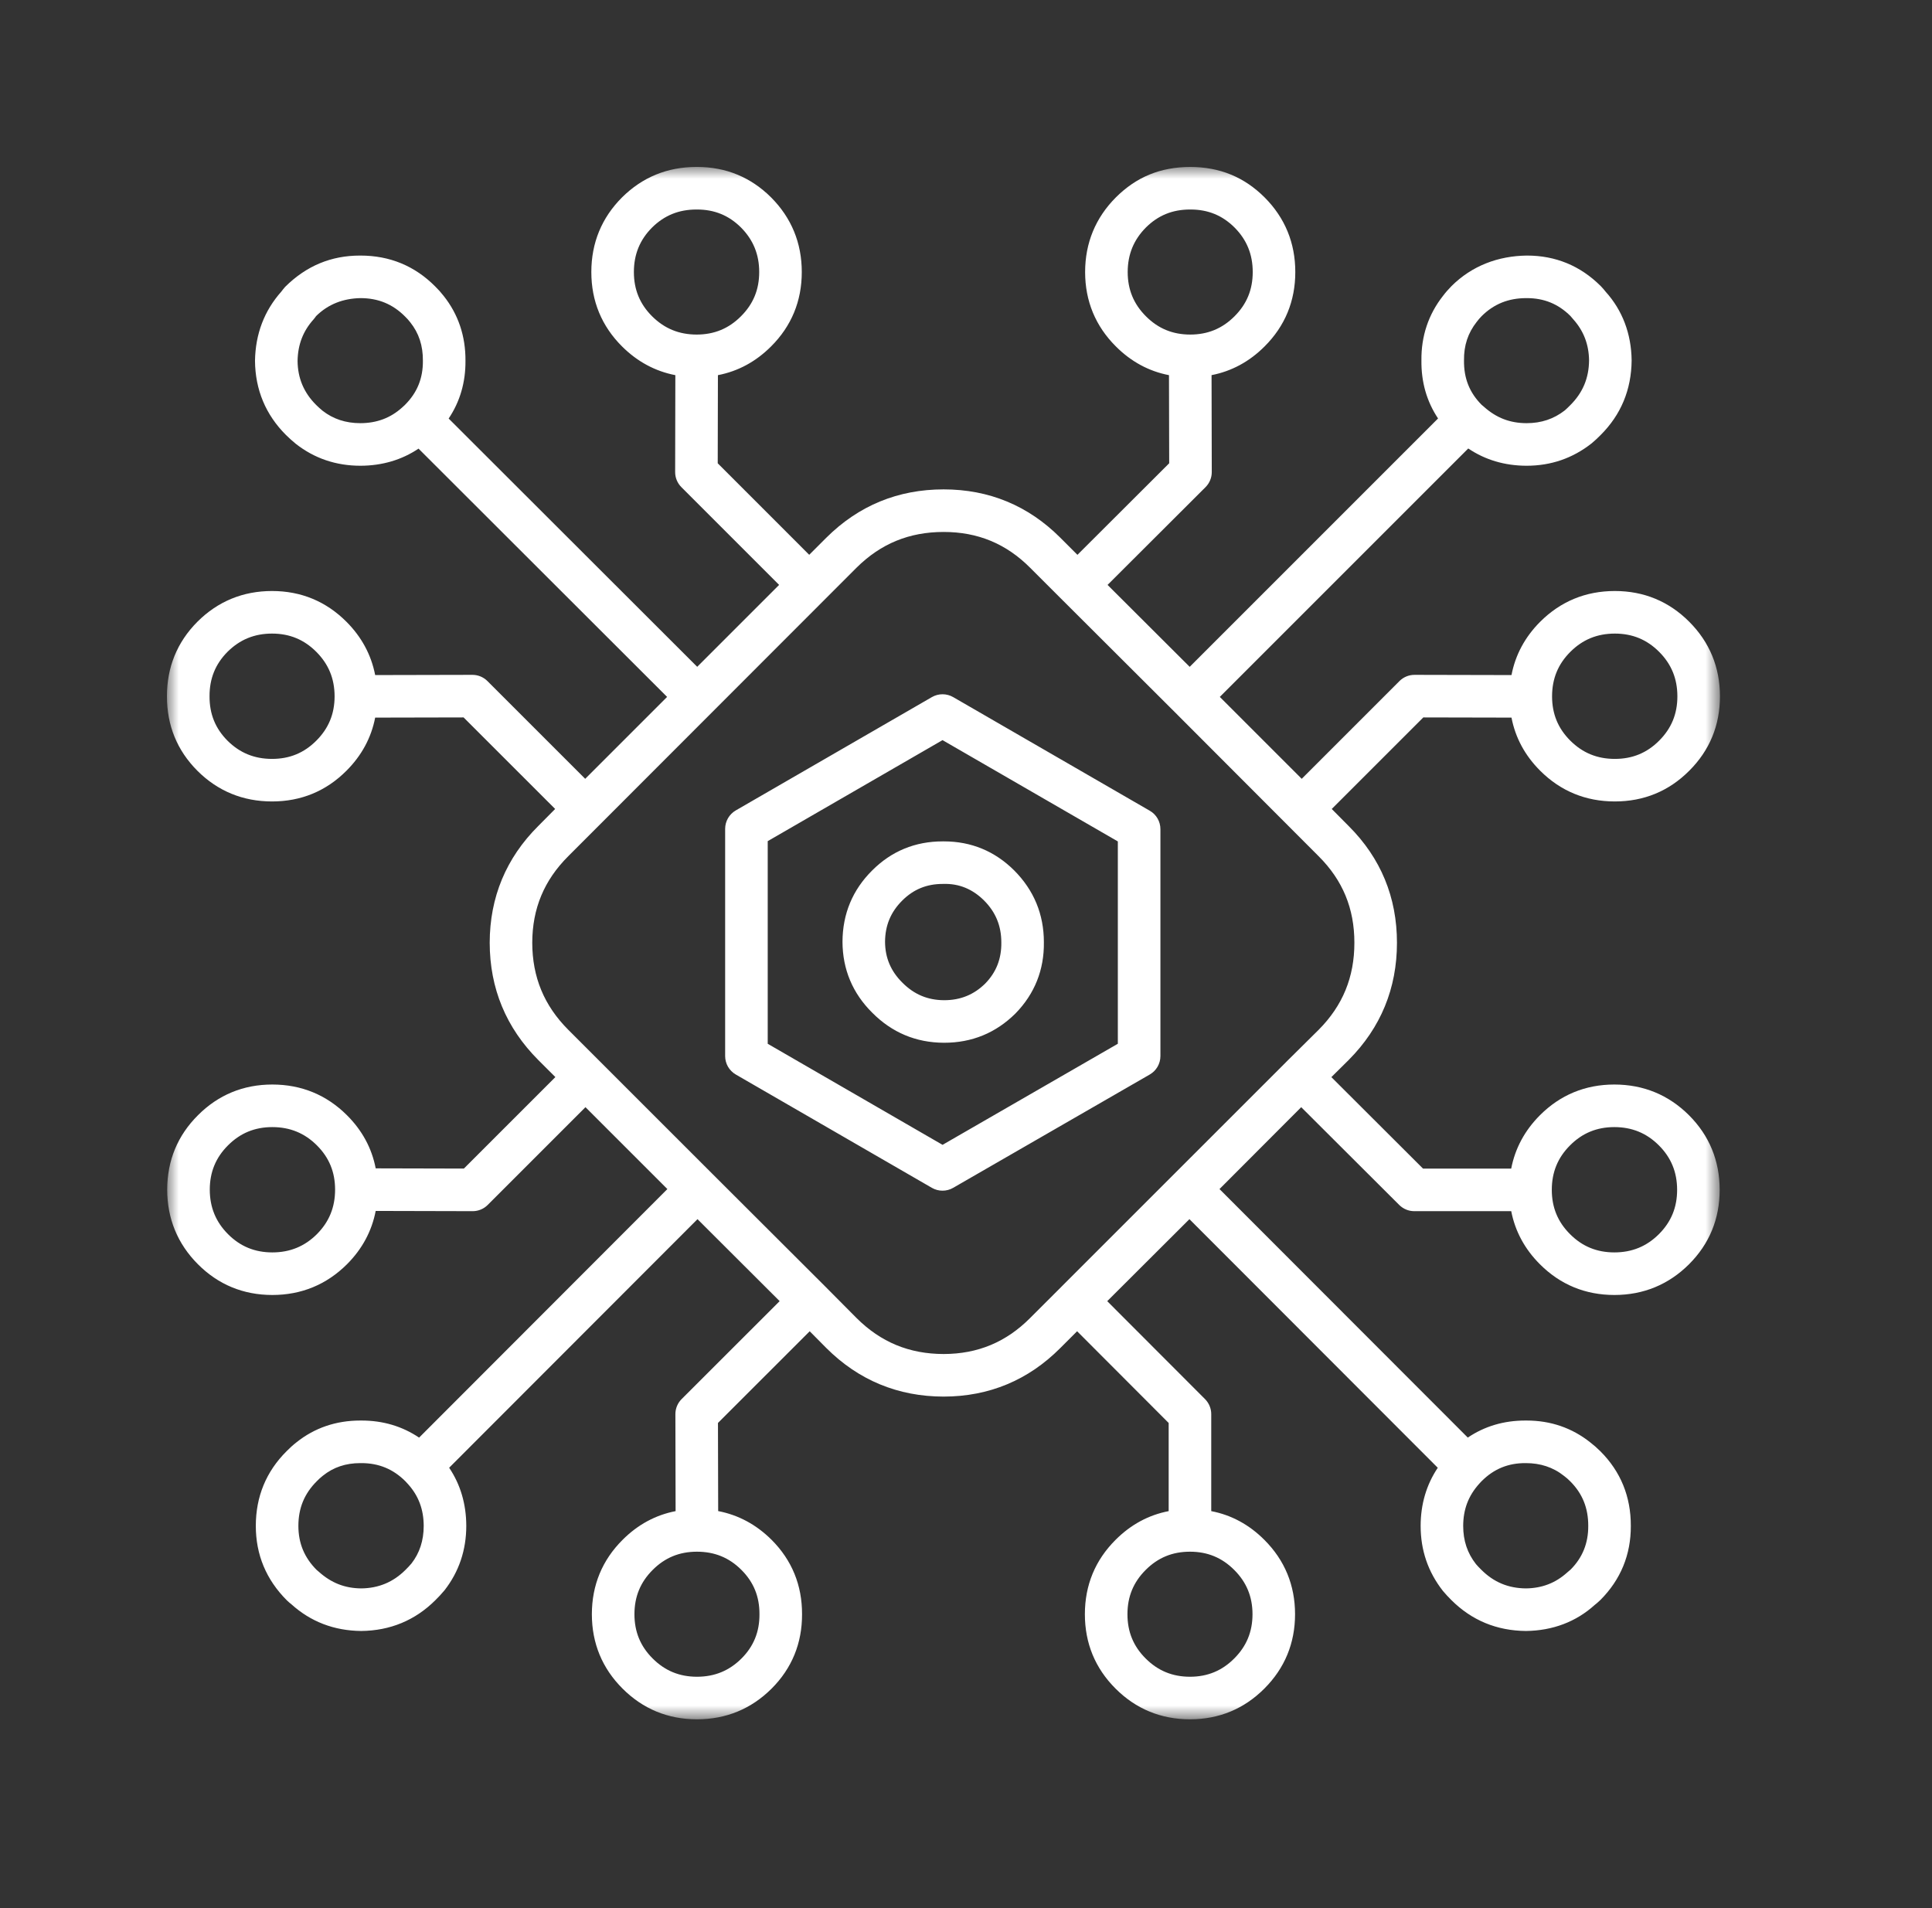<?xml version="1.0" encoding="UTF-8"?>
<svg width="81px" height="80px" viewBox="0 0 81 80" version="1.1" xmlns="http://www.w3.org/2000/svg" xmlns:xlink="http://www.w3.org/1999/xlink">
    <rect x="0" y="0" width="81" height="80" fill="#333333" stroke="none"/>
    <!-- Generator: Sketch 63.1 (92452) - https://sketch.com -->
    <title>群組copycopycopycopycopycopycopycopycopy</title>
    <desc>Created with Sketch.</desc>
    <defs>
        <polygon id="path-1" points="0 -0 65.11 -0 65.11 65.084 0 65.084"></polygon>
    </defs>
    <g id="page-1" stroke="none" stroke-width="1" fill="none" fill-rule="evenodd">
        <g id="02-1-1_products_a" transform="translate(-1185, -970)">
            <g id="群組" transform="translate(1192, 977)">
                <mask id="mask-2" fill="white">
                    <use xlink:href="#path-1"></use>
                </mask>
                <g id="Clip-2"></g>
                <path d="M32.523,30.06 C31.85,30.06 31.295,30.289 30.827,30.757 C30.345,31.236 30.11,31.801 30.106,32.485 C30.109,33.155 30.347,33.719 30.834,34.2 C31.324,34.693 31.892,34.931 32.577,34.935 L32.585,34.935 C33.267,34.935 33.832,34.705 34.308,34.234 C34.766,33.765 34.99,33.2 34.981,32.514 C34.981,31.816 34.744,31.244 34.259,30.756 C33.784,30.283 33.215,30.037 32.545,30.06 L32.535,30.06 L32.523,30.06 Z M32.583,36.719 L32.569,36.719 C31.403,36.714 30.396,36.291 29.574,35.464 C28.749,34.649 28.326,33.645 28.322,32.484 C28.327,31.312 28.746,30.309 29.567,29.494 C30.374,28.686 31.369,28.276 32.523,28.276 C32.54,28.276 32.555,28.276 32.571,28.276 C33.716,28.276 34.708,28.685 35.521,29.494 C36.348,30.325 36.765,31.336 36.765,32.503 C36.78,33.658 36.379,34.668 35.574,35.491 C34.749,36.31 33.746,36.719 32.583,36.719 L32.583,36.719 Z M25.187,36.762 L32.517,40.999 L39.866,36.761 L39.866,28.278 L32.516,24.031 L25.187,28.266 L25.187,36.762 Z M32.516,42.921 C32.362,42.921 32.207,42.881 32.07,42.802 L23.848,38.05 C23.572,37.89 23.402,37.596 23.402,37.277 L23.402,27.751 C23.402,27.432 23.572,27.138 23.848,26.978 L32.07,22.227 C32.345,22.068 32.687,22.068 32.962,22.227 L41.205,26.991 C41.482,27.149 41.651,27.444 41.651,27.763 L41.651,37.277 C41.651,37.596 41.482,37.89 41.205,38.05 L32.961,42.802 C32.824,42.881 32.67,42.921 32.516,42.921 L32.516,42.921 Z M42.892,1.784 C42.155,1.784 41.552,2.032 41.043,2.538 C40.531,3.054 40.28,3.666 40.279,4.407 C40.28,5.142 40.53,5.748 41.044,6.261 C41.557,6.776 42.164,7.026 42.901,7.027 C43.637,7.026 44.244,6.776 44.757,6.262 C45.272,5.749 45.521,5.142 45.521,4.406 C45.521,3.666 45.272,3.053 44.757,2.537 C44.25,2.032 43.647,1.784 42.916,1.784 C42.905,1.784 42.9,1.784 42.892,1.784 L42.892,1.784 Z M22.2,1.784 C21.458,1.784 20.852,2.032 20.338,2.54 C19.826,3.053 19.576,3.666 19.576,4.406 C19.576,5.142 19.826,5.749 20.34,6.261 C20.857,6.775 21.467,7.026 22.208,7.027 C22.945,7.026 23.552,6.776 24.064,6.262 C24.58,5.749 24.83,5.142 24.83,4.406 C24.83,3.666 24.579,3.054 24.064,2.536 C23.557,2.032 22.954,1.784 22.223,1.784 C22.214,1.784 22.207,1.784 22.2,1.784 L22.2,1.784 Z M6.252,6.253 C6.254,6.253 6.231,6.283 6.209,6.313 C6.191,6.339 6.171,6.363 6.15,6.387 C5.707,6.877 5.487,7.447 5.476,8.135 C5.483,8.851 5.736,9.461 6.253,9.976 C6.339,10.062 6.431,10.144 6.524,10.221 C6.966,10.566 7.491,10.742 8.109,10.742 C8.796,10.74 9.368,10.526 9.855,10.089 C9.91,10.041 9.941,10.012 9.972,9.982 L9.98,9.973 C10.491,9.464 10.736,8.86 10.73,8.127 C10.735,7.491 10.562,6.966 10.198,6.51 C10.132,6.426 10.063,6.348 9.987,6.275 C9.464,5.748 8.854,5.499 8.109,5.499 C7.4,5.514 6.766,5.744 6.25,6.255 C6.251,6.253 6.252,6.253 6.252,6.253 L6.252,6.253 Z M55.122,9.976 C55.137,9.99 55.173,10.021 55.211,10.051 C55.742,10.527 56.313,10.74 57.003,10.742 C57.619,10.742 58.143,10.566 58.604,10.207 C58.663,10.154 58.752,10.074 58.838,9.984 C59.361,9.461 59.615,8.851 59.622,8.112 C59.614,7.445 59.397,6.874 58.958,6.385 C58.898,6.311 58.867,6.276 58.838,6.245 C58.331,5.743 57.734,5.499 57.015,5.499 L56.992,5.499 C56.242,5.499 55.631,5.746 55.12,6.253 C55.048,6.327 54.977,6.408 54.914,6.492 C54.542,6.964 54.371,7.488 54.379,8.109 C54.369,8.863 54.612,9.466 55.12,9.975 C55.121,9.975 55.121,9.976 55.122,9.976 L55.122,9.976 Z M4.406,19.564 C3.665,19.564 3.054,19.816 2.536,20.331 C2.03,20.842 1.782,21.452 1.785,22.193 C1.782,22.936 2.029,23.542 2.538,24.054 C3.054,24.567 3.665,24.818 4.406,24.818 C5.141,24.818 5.748,24.568 6.261,24.054 C6.776,23.539 7.027,22.933 7.028,22.196 C7.027,21.455 6.776,20.845 6.261,20.329 C5.748,19.815 5.141,19.564 4.406,19.564 L4.406,19.564 Z M58.071,22.196 C58.072,22.934 58.322,23.54 58.835,24.052 C59.352,24.567 59.963,24.818 60.703,24.818 C61.44,24.818 62.047,24.568 62.56,24.054 C63.075,23.539 63.325,22.933 63.325,22.196 C63.325,21.455 63.075,20.845 62.56,20.329 C62.047,19.815 61.44,19.564 60.703,19.564 C59.963,19.564 59.352,19.815 58.836,20.331 C58.322,20.845 58.072,21.454 58.071,22.196 L58.071,22.196 Z M4.416,40.255 C3.681,40.256 3.074,40.506 2.561,41.019 C2.046,41.532 1.796,42.14 1.795,42.877 C1.796,43.616 2.046,44.229 2.561,44.745 C3.073,45.258 3.68,45.508 4.418,45.509 C5.157,45.508 5.77,45.258 6.287,44.743 C6.799,44.228 7.049,43.616 7.049,42.876 C7.049,42.14 6.799,41.533 6.286,41.021 C5.77,40.506 5.157,40.256 4.416,40.255 L4.416,40.255 Z M58.06,42.887 C58.06,43.623 58.31,44.23 58.825,44.744 C59.338,45.258 59.945,45.508 60.683,45.509 C61.423,45.508 62.034,45.258 62.55,44.744 C63.064,44.23 63.314,43.623 63.314,42.887 C63.314,42.146 63.064,41.535 62.548,41.02 C62.033,40.506 61.422,40.256 60.681,40.255 C59.946,40.256 59.339,40.506 58.826,41.02 C58.31,41.535 58.06,42.146 58.06,42.887 L58.06,42.887 Z M27.577,46.917 L27.583,46.923 L28.911,48.26 C29.925,49.272 31.12,49.767 32.562,49.769 C33.992,49.767 35.18,49.272 36.188,48.26 L37.527,46.922 L37.529,46.919 L46.921,37.528 L46.926,37.522 L48.285,36.176 C49.293,35.163 49.784,33.967 49.783,32.526 C49.784,31.091 49.294,29.904 48.282,28.896 L42.248,22.851 L37.541,18.155 L37.54,18.154 L36.19,16.805 C35.181,15.794 33.995,15.303 32.561,15.303 C31.118,15.303 29.923,15.795 28.906,16.806 L27.559,18.154 L16.83,28.892 C15.811,29.906 15.318,31.094 15.315,32.527 C15.318,33.965 15.811,35.161 16.828,36.178 L18.177,37.527 L22.873,42.222 L27.577,46.917 Z M55.099,55.119 C55.071,55.147 55.043,55.176 55.018,55.207 C54.559,55.716 54.347,56.287 54.345,56.976 C54.345,57.594 54.52,58.118 54.881,58.578 C54.935,58.641 55.016,58.728 55.103,58.813 C55.626,59.336 56.234,59.589 56.974,59.596 C57.643,59.589 58.214,59.372 58.701,58.932 C58.781,58.866 58.816,58.837 58.85,58.805 C59.344,58.309 59.591,57.705 59.588,56.978 C59.591,56.228 59.344,55.618 58.834,55.108 C58.754,55.027 58.669,54.953 58.581,54.886 C58.112,54.511 57.577,54.344 56.973,54.343 C56.234,54.336 55.627,54.588 55.114,55.104 L55.111,55.107 C55.111,55.108 55.111,55.109 55.11,55.109 L55.099,55.119 Z M8.112,54.343 C7.493,54.343 6.98,54.516 6.536,54.872 C6.442,54.945 6.361,55.02 6.283,55.101 C5.76,55.621 5.51,56.231 5.51,56.975 C5.51,57.703 5.761,58.306 6.275,58.821 C6.292,58.837 6.328,58.866 6.364,58.896 C6.894,59.372 7.461,59.589 8.141,59.596 C8.868,59.589 9.483,59.336 10,58.82 C10.095,58.727 10.175,58.64 10.252,58.55 C10.589,58.117 10.764,57.593 10.764,56.975 C10.762,56.288 10.549,55.717 10.112,55.23 C10.066,55.177 10.04,55.147 10.01,55.119 C10.008,55.117 10.005,55.114 10.002,55.11 C10,55.109 9.998,55.108 9.998,55.106 C9.485,54.593 8.881,54.343 8.15,54.343 C8.133,54.342 8.123,54.342 8.112,54.343 L8.112,54.343 Z M22.22,58.057 C21.484,58.057 20.877,58.307 20.364,58.821 C19.849,59.335 19.6,59.942 19.599,60.68 C19.6,61.415 19.849,62.022 20.363,62.534 C20.877,63.049 21.484,63.299 22.221,63.3 C22.96,63.299 23.572,63.049 24.088,62.534 C24.597,62.024 24.844,61.419 24.841,60.681 C24.844,59.938 24.597,59.333 24.086,58.822 C23.572,58.307 22.96,58.057 22.22,58.057 L22.22,58.057 Z M42.89,58.057 C42.154,58.057 41.547,58.307 41.034,58.821 C40.518,59.335 40.269,59.942 40.269,60.679 C40.269,61.415 40.518,62.022 41.032,62.534 C41.547,63.049 42.154,63.299 42.891,63.3 C43.625,63.299 44.232,63.049 44.745,62.535 C45.26,62.021 45.511,61.414 45.512,60.678 C45.511,59.943 45.26,59.336 44.747,58.823 C44.232,58.307 43.625,58.057 42.89,58.057 L42.89,58.057 Z M42.891,65.084 C41.673,65.084 40.623,64.65 39.77,63.797 C38.917,62.946 38.484,61.897 38.484,60.679 C38.484,59.46 38.917,58.411 39.772,57.559 C40.407,56.923 41.154,56.518 41.997,56.356 L41.997,52.66 L38.158,48.814 L37.452,49.52 C36.112,50.865 34.467,51.552 32.562,51.554 C30.648,51.552 28.995,50.866 27.646,49.52 L26.947,48.815 L23.101,52.659 L23.11,56.354 C23.958,56.517 24.708,56.921 25.349,57.559 C26.201,58.412 26.63,59.462 26.626,60.681 C26.63,61.894 26.201,62.945 25.35,63.797 C24.493,64.651 23.44,65.084 22.221,65.084 C21.003,65.084 19.954,64.65 19.101,63.797 C18.249,62.947 17.815,61.898 17.814,60.68 C17.815,59.459 18.249,58.41 19.103,57.559 C19.738,56.923 20.483,56.519 21.325,56.356 L21.316,52.292 C21.315,52.055 21.409,51.827 21.577,51.659 L25.687,47.552 L22.243,44.115 L11.831,54.537 C12.303,55.237 12.547,56.058 12.549,56.973 C12.549,57.992 12.241,58.901 11.635,59.677 C11.499,59.837 11.382,59.965 11.253,60.09 C10.407,60.934 9.357,61.37 8.14,61.381 C7.002,61.369 6.023,60.991 5.213,60.258 C5.179,60.234 5.102,60.168 5.028,60.098 C4.159,59.229 3.725,58.183 3.725,56.975 C3.725,55.749 4.159,54.696 5.014,53.845 C5.14,53.715 5.282,53.587 5.429,53.472 C6.184,52.868 7.086,52.558 8.101,52.558 C8.119,52.557 8.141,52.557 8.16,52.558 C9.055,52.558 9.864,52.798 10.571,53.274 L20.98,42.853 L17.546,39.42 L13.448,43.518 C13.281,43.686 13.054,43.78 12.817,43.78 L12.815,43.78 L8.751,43.77 C8.588,44.616 8.186,45.365 7.549,46.004 C6.69,46.859 5.637,47.293 4.418,47.294 C3.199,47.293 2.149,46.859 1.298,46.005 C0.445,45.149 0.011,44.097 0.01,42.877 C0.011,41.657 0.446,40.607 1.3,39.757 C2.15,38.905 3.199,38.471 4.416,38.47 C5.637,38.471 6.69,38.904 7.546,39.757 C8.185,40.394 8.589,41.141 8.751,41.985 L12.448,41.994 L16.284,38.158 L15.565,37.44 C14.218,36.089 13.533,34.437 13.531,32.527 C13.533,30.62 14.219,28.973 15.567,27.631 L16.275,26.917 L12.436,23.079 L8.729,23.087 C8.565,23.931 8.162,24.678 7.523,25.316 C6.672,26.169 5.622,26.602 4.406,26.602 C3.186,26.602 2.132,26.17 1.276,25.316 C0.424,24.462 -0.004,23.411 0,22.193 C-0.004,20.979 0.424,19.926 1.273,19.071 C2.132,18.213 3.186,17.779 4.406,17.779 C5.622,17.779 6.672,18.214 7.525,19.069 C8.162,19.707 8.564,20.456 8.729,21.303 L12.803,21.294 L12.805,21.294 C13.042,21.294 13.269,21.387 13.436,21.555 L17.535,25.653 L20.969,22.219 L10.547,11.809 C9.848,12.28 9.026,12.525 8.111,12.527 C7.091,12.527 6.182,12.219 5.406,11.611 C5.254,11.486 5.123,11.369 4.993,11.241 C4.139,10.389 3.702,9.342 3.691,8.128 C3.709,7 4.08,6.03 4.795,5.225 C4.845,5.158 4.898,5.092 4.954,5.028 C5.846,4.142 6.889,3.715 8.094,3.715 L8.113,3.715 C9.336,3.715 10.389,4.148 11.24,5.004 C11.365,5.125 11.489,5.263 11.601,5.407 C12.213,6.177 12.523,7.095 12.515,8.127 C12.522,9.026 12.286,9.839 11.81,10.548 L22.231,20.957 L25.665,17.523 L21.567,13.424 C21.399,13.256 21.305,13.028 21.306,12.791 L21.314,8.729 C20.468,8.565 19.719,8.162 19.08,7.525 C18.225,6.673 17.792,5.623 17.792,4.406 C17.792,3.186 18.224,2.133 19.078,1.277 C19.934,0.428 20.98,-0 22.194,-0 L22.23,-0 C23.433,-0 24.476,0.429 25.327,1.275 C26.183,2.135 26.615,3.187 26.615,4.406 C26.615,5.623 26.182,6.673 25.327,7.525 C24.691,8.162 23.944,8.566 23.099,8.729 L23.091,12.424 L26.927,16.261 L27.646,15.542 C28.996,14.199 30.648,13.518 32.561,13.518 C34.467,13.518 36.111,14.2 37.453,15.543 L38.172,16.262 L42.019,12.423 L42.01,8.729 C41.166,8.566 40.419,8.162 39.782,7.523 C38.929,6.672 38.495,5.623 38.494,4.407 C38.495,3.187 38.929,2.134 39.781,1.278 C40.637,0.424 41.645,0.002 42.904,-0 C44.141,0.002 45.164,0.424 46.018,1.275 C46.874,2.133 47.306,3.186 47.306,4.406 C47.306,5.623 46.873,6.673 46.018,7.525 C45.383,8.161 44.638,8.564 43.795,8.728 L43.804,12.791 C43.805,13.028 43.71,13.257 43.542,13.425 L39.435,17.523 L42.878,20.958 L53.291,10.545 C52.814,9.827 52.583,9.015 52.594,8.109 C52.582,7.1 52.886,6.182 53.5,5.403 C53.598,5.272 53.722,5.13 53.857,4.993 C54.717,4.138 55.813,3.732 57.005,3.715 L57.022,3.715 C58.217,3.715 59.257,4.143 60.106,4.989 C60.112,4.994 60.118,5 60.123,5.006 C60.194,5.08 60.261,5.158 60.322,5.236 C61.017,6.007 61.394,6.989 61.407,8.11 C61.396,9.342 60.959,10.389 60.107,11.239 C59.99,11.358 59.864,11.476 59.733,11.586 C58.928,12.219 58.018,12.527 57.001,12.527 C56.086,12.525 55.267,12.281 54.557,11.803 L44.141,22.219 L47.575,25.653 L51.673,21.555 C51.84,21.387 52.068,21.294 52.304,21.294 L52.306,21.294 L56.37,21.303 C56.533,20.455 56.936,19.706 57.573,19.068 C58.43,18.213 59.483,17.779 60.703,17.779 C61.921,17.779 62.97,18.214 63.823,19.069 C64.676,19.925 65.11,20.976 65.11,22.196 C65.11,23.414 64.676,24.463 63.821,25.316 C62.97,26.169 61.921,26.602 60.703,26.602 C59.484,26.602 58.431,26.17 57.575,25.316 C56.936,24.679 56.533,23.932 56.37,23.087 L52.673,23.079 L48.834,26.917 L49.547,27.636 C50.888,28.974 51.569,30.621 51.568,32.526 C51.569,34.435 50.889,36.089 49.546,37.439 L48.818,38.16 L52.661,41.995 L56.358,41.995 C56.522,41.147 56.924,40.398 57.562,39.758 C58.415,38.905 59.464,38.471 60.681,38.47 C61.902,38.471 62.954,38.904 63.811,39.757 C64.666,40.613 65.098,41.666 65.098,42.887 C65.098,44.104 64.666,45.153 63.812,46.007 C62.955,46.859 61.903,47.293 60.683,47.294 C59.463,47.293 58.415,46.859 57.562,46.006 C56.925,45.369 56.523,44.623 56.359,43.78 L52.293,43.78 C52.057,43.78 51.831,43.686 51.663,43.519 L47.554,39.42 L44.128,42.853 L54.538,53.273 C55.242,52.797 56.049,52.558 56.948,52.558 L57.007,52.558 C58.012,52.558 58.914,52.868 59.678,53.479 C59.81,53.579 59.957,53.708 60.096,53.846 C60.948,54.697 61.377,55.751 61.373,56.978 C61.377,58.181 60.949,59.228 60.097,60.082 C60.007,60.168 59.93,60.234 59.85,60.297 C59.082,60.991 58.1,61.369 56.976,61.381 C55.745,61.37 54.699,60.933 53.847,60.083 C53.727,59.964 53.607,59.835 53.496,59.703 C52.868,58.902 52.561,57.994 52.561,56.975 C52.562,56.064 52.804,55.248 53.279,54.538 L42.867,44.115 L39.421,47.553 L43.522,51.66 C43.688,51.828 43.782,52.054 43.782,52.29 L43.782,56.356 C44.626,56.518 45.372,56.923 46.009,57.561 C46.861,58.412 47.295,59.46 47.296,60.678 C47.295,61.897 46.861,62.945 46.007,63.798 C45.156,64.65 44.106,65.084 42.891,65.084 L42.891,65.084 Z" id="Fill-1" fill="#FFFFFF" mask="url(#mask-2)"></path>
            </g>
        </g>
    </g>
</svg>